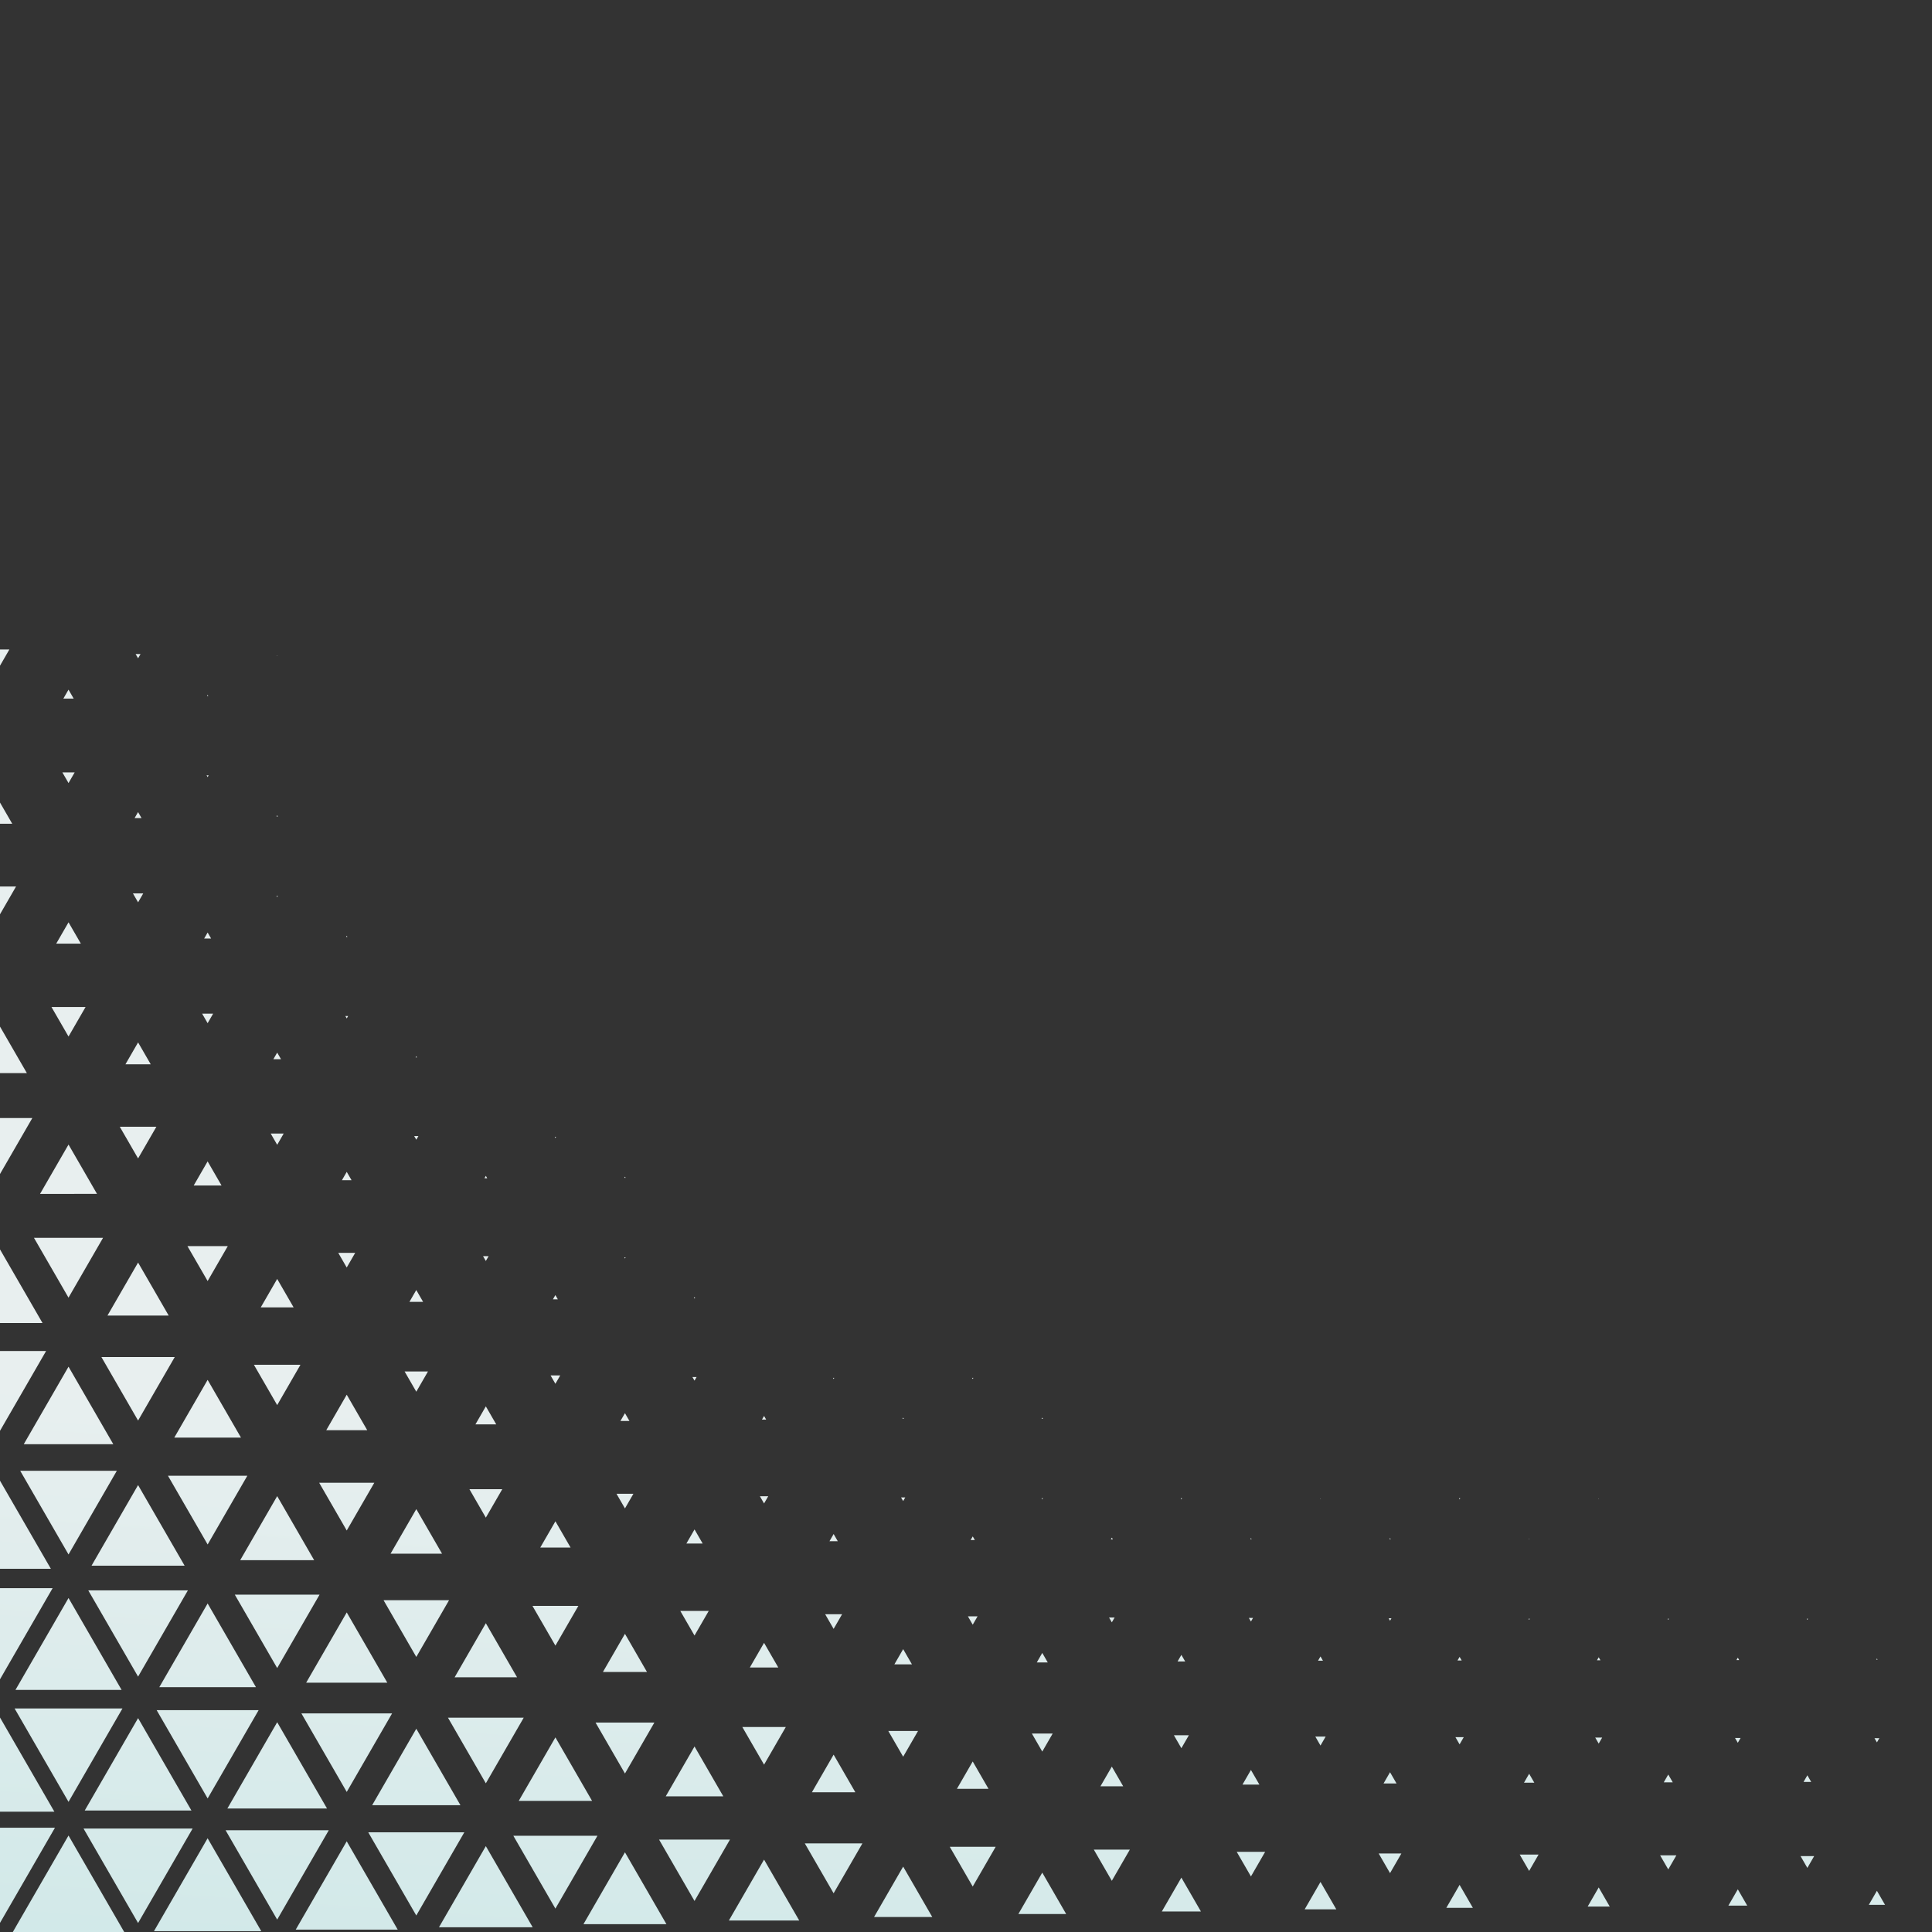 <svg xmlns="http://www.w3.org/2000/svg" xmlns:xlink="http://www.w3.org/1999/xlink" width="799" height="799" viewBox="0 0 799 799"><rect x="0" y="0" width="799" height="799" fill="#333333" stroke="none"/><defs><linearGradient id="a" x1="0.5" y1="-0.041" x2="0.5" y2="1.656" gradientUnits="objectBoundingBox"><stop offset="0" stop-color="#e8efef"/><stop offset="1" stop-color="#fff"/></linearGradient><clipPath id="b"><rect width="799" height="799" transform="translate(974 5569)" fill="url(#a)"/></clipPath><linearGradient id="c" x1="0.239" y1="1.524" x2="0.35" y2="0.241" gradientUnits="objectBoundingBox"><stop offset="0" stop-color="#36bfbe"/><stop offset="1" stop-color="#e8efef"/></linearGradient></defs><g transform="translate(-974 -5569)" clip-path="url(#b)"><path d="M7040.765,775.157h51.915l-25.958,44.955Zm57.648.07h51.675l-25.837,44.745Zm57.773.14h51.189l-25.6,44.326Zm57.893.21h50.461l-25.23,43.7Zm57.894.21h49.734l-24.868,43.065Zm57.892.21h49.006l-24.5,42.436Zm58.015.282h48.035L7411.9,817.871Zm58.261.421h46.572l-23.286,40.329Zm58.259.421h45.113l-22.557,39.063Zm58.14.352h43.893l-21.947,38.007Zm58.508.565h41.935l-20.968,36.314Zm58.51.567h39.973l-19.987,34.613Zm58.635.639h37.76l-18.879,32.7Zm58.639.641h35.542l-17.77,30.776Zm58.767.714h33.066l-16.534,28.633Zm58.771.718h30.583L7929.662,807.8Zm58.527.574h28.589l-14.294,24.755Zm58.783.724h26.083L8044.719,805.2Zm59.039.871h23.061l-11.531,19.969Zm58.669.659h20.782l-10.39,17.995Zm58.677.661h18.488l-9.244,16.009Zm58.684.667h16.178l-8.09,14.009Zm58.952.82h13.333l-6.666,11.545Zm58.705.68h10.981l-5.492,9.508Zm58.72.686h8.6l-4.3,7.449Zm58.737.7h6.185l-3.094,5.357Zm58.485.552h4.271l-2.135,3.7Zm59.027.865h1.277l-.638,1.1Zm-1578.61-17.857,25.958-44.955,25.957,44.955Zm57.65-.072,25.835-44.743,25.837,44.743Zm57.771-.138,25.594-44.326,25.6,44.326Zm57.893-.212L7239.31,727.8l25.23,43.695Zm57.894-.208,24.866-43.067,24.868,43.067Zm57.892-.212,24.5-42.434,24.5,42.434Zm58.015-.28L7411.9,729.2l24.017,41.594Zm58.261-.421,23.286-40.329,23.286,40.329ZM7012,725.34h51.915L7037.957,770.3Zm57.65.07h51.673l-25.837,44.745Zm57.65.07h51.431l-25.716,44.536Zm377.1,44.471,22.555-39.063,22.557,39.063ZM7185.072,725.62h50.945l-25.473,44.116ZM7562.54,769.6l21.946-38.007,21.947,38.007Zm-319.575-43.77h50.22l-25.11,43.487Zm378.083,43.205,20.967-36.312,20.968,36.312Zm-320.189-42.994h49.491L7325.6,768.9Zm378.7,42.429,19.986-34.615,19.987,34.615Zm-320.563-42.079h48.277L7383.133,768.2Zm379.2,41.439,18.881-32.7,18.879,32.7ZM7417.01,726.672h47.306l-23.653,40.961Zm379.822,40.516,17.77-30.776,17.771,30.776Zm-321.561-40.1h45.843l-22.921,39.7ZM7855.6,766.474l16.532-28.633,16.534,28.633Zm-322.067-38.959h44.38l-22.19,38.43Zm380.838,38.243,15.292-26.482,15.291,26.482Zm58.527-.576,14.294-24.754,14.294,24.754Zm-380.859-37.1h42.426l-21.213,36.737Zm439.642,36.38,13.042-22.586,13.042,22.586ZM7650.3,728.505h40.954l-20.476,35.464Zm440.417,35.082,11.53-19.969,11.531,19.969Zm58.669-.658,10.392-17.995,10.39,17.995Zm-440.451-33.788h38.745l-19.372,33.551Zm499.127,33.124,9.242-16.008,9.246,16.008Zm58.684-.665,8.09-14.009,8.088,14.009Zm-499.174-31.819H7804.1l-18.263,31.63Zm558.126,31,6.667-11.545,6.666,11.545Zm58.705-.678,5.492-9.508,5.489,9.508Zm-558.066-29.606H7860.4l-17.029,29.491Zm616.786,28.918,4.3-7.447,4.3,7.447ZM7884.86,731.067h32.074L7900.9,758.841Zm617,27.648,3.091-5.355,3.094,5.355Zm58.485-.552,2.136-3.7,2.136,3.7Zm59.027-.865.637-1.1.638,1.1Zm-675.617-25.441h29.336l-14.667,25.4Zm58.781.722h26.835l-13.417,23.238Zm58.784.726h24.323l-12.163,21.061Zm58.541.584h22.3L8131.015,753.2Zm58.925.807H8198.3l-9.755,16.891Zm58.809.737h16.949l-8.473,14.678Zm58.949.82h14.11l-7.056,12.22Zm58.57.6h12.028l-6.013,10.415Zm58.846.76h9.4l-4.7,8.138Zm58.594.616h7.265l-3.632,6.29Zm58.614.625h5.1l-2.549,4.414Zm58.5.559h3.16l-1.58,2.736Zm58.533.58h1.152l-.576,1Zm-1578.55-17.964,25.835-44.745,25.837,44.745Zm-57.529,0,25.835-44.745,25.837,44.745Zm115.3-.14,25.593-44.326,25.6,44.326Zm57.771-.14,25.352-43.906L7235.9,721.75Zm57.771-.14,25.11-43.485,25.11,43.485Zm58.015-.28,24.624-42.646,24.625,42.646Zm58.015-.282,24.139-41.8,24.138,41.8Zm58.138-.35,23.53-40.753,23.53,40.753Zm-376.247-45.1h51.673l-25.837,44.745Zm434.5,44.683,22.8-39.487,22.8,39.487Zm-376.855-44.613h51.431L7124.251,720.2Zm57.771.14h50.947l-25.474,44.116Zm377.467,43.978,21.946-38.005,21.946,38.005Zm-319.7-43.838h50.461l-25.23,43.695Zm377.958,43.415,21.213-36.735,21.211,36.735Zm-320.064-43.205h49.734l-24.868,43.066Zm378.575,42.64,20.232-35.039,20.232,35.039ZM7330.109,676.5h48.519l-24.259,42.015Zm379.2,41.582,19-32.913,19,32.913Zm-321.182-41.3h47.547L7411.9,717.958Zm379.7,40.732,18.018-31.2,18.017,31.2Zm-321.559-40.38h46.33l-23.165,40.118Zm380.2,39.738,16.906-29.277,16.9,29.277ZM7504.644,677.63h44.624l-22.311,38.64Zm380.464,38.6,15.79-27.342,15.788,27.342Zm58.9-.79,14.419-24.971,14.419,24.971Zm-380.979-37.315h42.914l-21.457,37.159Zm439.759,36.594,13.168-22.8,13.167,22.8Zm-381.25-36.029h40.956l-20.478,35.464Zm439.912,35.375,12.034-20.844,12.035,20.844Zm58.793-.731,10.772-18.652,10.77,18.652ZM7680.05,679.255h38.99l-19.5,33.763Zm499.121,33.27,9.372-16.23,9.372,16.23Zm-440.607-32.7h37.021l-18.511,32.059Zm499.291,32.034,8.218-14.23,8.219,14.23Zm58.951-.82,6.8-11.77,6.8,11.77Zm-499.479-30.5h34.553l-17.277,29.92Zm558.183,29.823,5.623-9.735,5.619,9.735Zm58.717-.686,4.436-7.677,4.434,7.677Zm-558.38-28.565h32.571l-16.285,28.2Zm616.98,27.947,3.364-5.824,3.361,5.824Zm58.756-.707,2.136-3.7,2.137,3.7Zm58.085-.321,1.582-2.738,1.578,2.738ZM7914.744,681.9h29.836l-14.918,25.834Zm733.606,25.464.427-.741.427.741Zm-674.775-24.714h27.232l-13.616,23.582Zm58.731.7h24.827l-12.415,21.5Zm58.666.656h22.555l-11.277,19.531Zm58.8.731h20.019l-10.011,17.335Zm58.807.739h17.464l-8.733,15.12Zm58.947.816h14.629l-7.314,12.67Zm58.83.752h12.027l-6.014,10.415Zm58.711.682h9.662l-4.832,8.367Zm58.6.614h7.531l-3.767,6.523Zm58.608.625h5.37l-2.686,4.65Zm58.5.557h3.439l-1.719,2.978Zm58.822.746h.855l-.427.739ZM7041.007,672.145l25.715-44.536,25.717,44.536Zm57.65-.07,25.594-44.326,25.6,44.326Zm57.65-.07,25.473-44.116L7207.255,672Zm57.892-.21,25.11-43.487,25.109,43.487Zm57.895-.212,24.745-42.856,24.747,42.856Zm58.136-.35,24.139-41.805,24.138,41.805Zm58.138-.352,23.53-40.751,23.53,40.751Zm58.259-.421,22.8-39.487,22.8,39.487Zm-376.855-44.613H7121.2l-25.716,44.536Zm-57.529,0h51.431l-25.716,44.536Zm115.3.14h50.947L7153.016,670.1Zm377.347,44.05,22.067-38.217,22.067,38.217Zm-319.575-43.91h50.461l-25.231,43.7Zm377.958,43.417,21.213-36.737,21.211,36.737Zm-320.064-43.207h49.734L7268.074,669.4Zm378.575,42.642,20.232-35.04,20.232,35.04Zm-320.56-42.361h48.763L7325.6,668.843Zm379.195,41.722,19.126-33.124,19.127,33.124ZM7359.36,626.97h47.547l-23.774,41.172Zm379.574,40.8,18.14-31.418,18.141,31.418ZM7417.5,627.32h46.331l-23.166,40.12Zm380.2,39.738,16.906-29.277,16.9,29.277Zm-321.816-39.245H7520.5l-22.311,38.642Zm380.462,38.6,15.79-27.344,15.789,27.344Zm58.9-.792,14.419-24.971,14.419,24.971Zm-380.979-37.315h42.913l-21.457,37.161ZM7973.9,664.972l13.292-23.021,13.291,23.021Zm-381.126-36.1h40.956l-20.478,35.464Zm439.913,35.373,12.036-20.842,12.034,20.842Zm58.793-.729,10.77-18.654,10.771,18.654ZM7651.285,629.44h38.991l-19.5,33.763Zm499,33.342,9.5-16.451,9.5,16.451ZM7709.8,630.007h37.023l-18.51,32.059Zm499.293,32.036,8.219-14.232,8.217,14.232Zm58.82-.746,6.928-12,6.926,12Zm-499.471-30.647h34.8l-17.4,30.133Zm558.174,29.971,5.754-9.962,5.751,9.962Zm58.848-.762,4.437-7.677,4.433,7.677Zm-558.379-28.567h32.571l-16.284,28.2Zm616.981,27.949,3.363-5.826,3.363,5.826Zm58.617-.629,2.273-3.938,2.276,3.938Zm58.365-.482,1.439-2.492,1.438,2.492Zm-675.065-26.048h29.836L7900.9,657.918Zm733.606,25.464.429-.741.427.741Zm-674.7-24.67h27.086l-13.542,23.455Zm58.659.652h24.826l-12.412,21.5Zm58.666.656h22.555l-11.277,19.531Zm58.8.733h20.019l-10.008,17.333Zm58.808.737h17.463l-8.733,15.122Zm58.946.818h14.629l-7.312,12.668Zm58.83.75h12.029l-6.016,10.415Zm58.58.607h9.928l-4.963,8.6Zm58.728.692h7.53l-3.766,6.523Zm58.608.624h5.371l-2.686,4.65Zm58.5.557h3.439l-1.72,2.978Zm58.38.491h1.738l-.869,1.5Zm58.123.344h.551l-.275.476ZM7069.893,622.258l25.593-44.326,25.6,44.326Zm-57.529,0,25.593-44.326,25.6,44.326Zm115.3-.14,25.352-43.906,25.354,43.906Zm57.773-.14,25.108-43.487,25.11,43.487Zm58.013-.28,24.624-42.646L7292.7,621.7Zm58.015-.281,24.138-41.8,24.139,41.8Zm58.138-.351,23.53-40.751,23.53,40.751Zm58.26-.421,22.8-39.485,22.8,39.485ZM7041.128,576.1h51.189l-25.594,44.326Zm57.65.07h50.947l-25.475,44.116Zm377.467,43.978,21.946-38.005,21.946,38.005ZM7156.67,576.382h50.22l-25.109,43.485Zm377.838,43.345,21.213-36.735,21.213,36.735Zm-319.943-43.135h49.492l-24.747,42.856Zm378.454,42.57,20.232-35.039,20.232,35.039ZM7272.58,576.872H7321.1l-24.259,42.015Zm379.074,41.652L7670.78,585.4l19.127,33.124Zm-320.937-41.3h47.305l-23.652,40.962Zm379.576,40.662,18.018-31.2,18.017,31.2Zm-321.56-40.38h46.331l-23.165,40.12Zm380.2,39.738,16.9-29.277,16.9,29.277Zm58.644-.644,15.79-27.344,15.788,27.344Zm-380.342-38.531h44.38l-22.19,38.428Zm439.241,37.739,14.419-24.971,14.417,24.971ZM7505.5,578.491h42.914l-21.457,37.161Zm439.759,36.592,13.166-22.8,13.168,22.8Zm-381.25-36.027h40.956l-20.478,35.464Zm439.912,35.375,12.036-20.844,12.035,20.844Zm58.794-.731,10.77-18.652,10.772,18.652ZM7622.52,579.623h38.99l-19.5,33.763Zm498.995,33.344,9.5-16.451,9.5,16.451Zm58.811-.741,8.218-14.23,8.218,14.23Zm-499.169-31.964h36.775l-18.388,31.845Zm557.989,31.22,6.927-12,6.926,12ZM7739.8,580.9h34.553l-17.277,29.92Zm558.183,29.823,5.622-9.735,5.621,9.735Zm58.719-.684,4.434-7.679,4.434,7.679Zm-558.257-28.495h32.323L7814.6,609.537ZM8415.3,609.424l3.363-5.824,3.361,5.824Zm58.617-.627,2.273-3.94,2.275,3.94Zm58.362-.482,1.44-2.494,1.438,2.494Zm58.1-.331.869-1.5.869,1.5Zm-733.04-25.645h29.587l-14.793,25.619Zm791.319,25.213.119-.2.119.2Zm-732.541-24.493H7943.2l-13.542,23.455Zm58.787.726h24.575l-12.288,21.281Zm58.665.656h22.3l-11.151,19.313Zm58.8.733h19.762l-9.882,17.114Zm58.679.665h17.463l-8.73,15.12Zm59.075.892h14.372l-7.187,12.443Zm58.7.677h12.028l-6.016,10.415Zm58.712.682h9.663l-4.831,8.367Zm58.594.614h7.533l-3.768,6.523Zm58.61.625h5.37l-2.685,4.65Zm58.5.557h3.441l-1.723,2.978Zm58.38.491h1.738l-.869,1.5Zm58.279.433h.237l-.119.206ZM7041.249,572.373l25.473-44.116,25.475,44.116Zm57.771-.14,25.231-43.7,25.231,43.7Zm57.771-.142,24.989-43.275,24.988,43.275Zm57.894-.21,24.625-42.644,24.624,42.644Zm58.015-.28,24.139-41.805,24.138,41.805Zm58.259-.421,23.409-40.541,23.409,40.541Zm58.261-.421,22.678-39.275,22.678,39.275Zm-376.736-44.4h50.947l-25.475,44.116Zm435,43.98,21.946-38.007,21.946,38.007Zm-377.346-43.91h50.705l-25.354,43.906Zm57.773.14h50.218l-25.11,43.487Zm377.835,43.347,21.213-36.737,21.211,36.737ZM7185.8,526.777h49.492l-24.747,42.856Zm378.454,42.57,20.232-35.04,20.232,35.04Zm-320.439-42.291h48.519l-24.259,42.015Zm379.2,41.58,19-32.911,19,32.911Zm-321.058-41.229h47.3L7325.6,568.369ZM7681.65,568l17.895-30.989L7717.439,568ZM7360.091,527.76h46.086l-23.044,39.906Zm380.077,39.666,16.906-29.277,16.9,29.277Zm58.771-.716,15.664-27.129,15.665,27.129Zm-380.466-38.459h44.38l-22.19,38.43Zm439.241,37.739,14.419-24.971,14.417,24.971Zm-380.855-37.244h42.668l-21.334,36.947Zm439.636,36.522,13.168-22.8,13.167,22.8Zm-381.251-36.027H7576.2L7555.721,564.7Zm440.039,35.3,11.907-20.625,11.91,20.625Zm58.667-.658,10.77-18.654,10.772,18.654Zm-440.07-34.007h38.745l-19.373,33.55Zm499,33.2,9.37-16.23,9.373,16.23Zm58.682-.665,8.219-14.232L8168,562.411Zm-499.045-31.892h36.53l-18.265,31.63Zm558,31.072,6.8-11.77,6.8,11.77Zm58.705-.678,5.621-9.735,5.621,9.735Zm-558.062-29.753h34.306l-17.152,29.706Zm616.778,29.068,4.434-7.677,4.432,7.677Zm-558.256-28.495H7802l-16.162,27.988Zm616.856,27.877,3.364-5.824,3.361,5.824Zm58.756-.709,2.137-3.7,2.136,3.7Zm58.366-.484,1.3-2.249,1.3,2.249Zm-675.081-25.895h29.585l-14.792,25.619Zm733.185,25.562.724-1.253.724,1.253Zm58.134-.348.118-.206.119.206ZM7887.48,533.315h26.835L7900.9,556.553Zm58.786.726h24.322L7958.427,555.1Zm58.539.584h22.3l-11.15,19.312Zm58.926.807h19.508l-9.755,16.891Zm58.681.663h17.206l-8.6,14.9Zm59.077.894H8195.6l-7.056,12.22Zm58.571.6h12.028L8246.072,548Zm58.845.76h9.4l-4.7,8.137Zm58.6.616h7.265l-3.632,6.29Zm58.612.625h5.1L8418.66,544Zm58.5.559h3.162l-1.582,2.736Zm58.242.41h1.736l-.869,1.5Zm58.123.342h.549l-.275.478Zm57.684.091h.238l-.119.206Zm-1578.4-18.577,25.23-43.7,25.23,43.7Zm-57.53,0,25.231-43.7,25.23,43.7Zm115.3-.14L7153.016,479,7178,522.276Zm58.013-.28,24.5-42.436,24.5,42.436Zm58.015-.281,24.018-41.594,24.018,41.594Zm58.138-.352,23.409-40.539,23.409,40.539Zm58.261-.421,22.678-39.275,22.677,39.275Zm58.261-.423,21.946-38.005,21.946,38.005ZM7041.491,476.68h50.462l-25.231,43.695Zm57.65.07h50.22l-25.11,43.487Zm377.96,43.275,21.09-36.524,21.09,36.524ZM7157.035,476.96h49.492l-24.747,42.856Zm378.577,42.5,20.109-34.827,20.11,34.827Zm-320.44-42.149h48.277l-24.138,41.8Zm379.076,41.51,19-32.913,19,32.913Zm-321.059-41.231h47.3l-23.652,40.962Zm379.7,40.59,17.895-30.991,17.895,30.991Zm-321.438-40.169h45.843l-22.921,39.7Zm380.081,39.526,16.782-29.064,16.781,29.064Zm-321.82-39.1h44.38l-22.19,38.428ZM7770.3,516.823l15.542-26.913,15.54,26.913Zm58.776-.72,14.295-24.755,14.292,24.755ZM7448.216,479h42.424l-21.213,36.735Zm439.516,36.45,13.166-22.8,13.166,22.8Zm-381.253-36.027h40.956l-20.478,35.464Zm440.29,35.156,11.658-20.188,11.656,20.188Zm58.542-.584,10.645-18.435L8026.6,514Zm-440.2-33.933h38.745l-19.373,33.55Zm499.129,33.124,9.243-16.009,9.243,16.009Zm58.682-.667,8.09-14.009,8.088,14.009ZM7623.75,480.7h36.53l-18.265,31.632Zm558.126,31,6.667-11.545,6.665,11.545Zm58.706-.68,5.492-9.508,5.487,9.508Zm-558.066-29.6h34.058l-17.029,29.491ZM8299.3,510.334l4.3-7.449,4.3,7.449Zm-558.264-28.346h32.074l-16.037,27.773Zm617,27.648,3.094-5.357,3.092,5.357Zm58.485-.552,2.136-3.7,2.137,3.7Zm58.511-.567,1.154-2,1.156,2Zm58.109-.334.574-1,.576,1Zm-733.21-25.405h29.335l-14.667,25.4Zm791.04,25.232.273-.476.275.476ZM7858.715,483.5h26.835l-13.419,23.236Zm58.784.726h24.323l-12.163,21.061Zm58.667.656h22.048l-11.025,19.092Zm58.8.733h19.508l-9.755,16.893Zm58.808.739h16.951l-8.476,14.676Zm58.949.818h14.113l-7.056,12.22Zm58.7.678h11.769l-5.886,10.189Zm58.847.76h9.134l-4.568,7.908Zm58.733.7h6.727l-3.363,5.824Zm58.481.548h4.823l-2.411,4.178Zm58.361.48H8449l-1.578,2.736Zm58.239.412h1.738l-.871,1.5Zm58.123.342h.551l-.275.476Zm-1520.6-18.556,25.11-43.487,25.108,43.487Zm57.771-.14,24.866-43.067,24.868,43.067Zm57.892-.212,24.5-42.434,24.5,42.434Zm58.016-.28,24.018-41.594,24.017,41.594Zm58.26-.421,23.287-40.329,23.288,40.329Zm58.259-.423,22.557-39.063,22.557,39.063Zm58.142-.351L7411.9,432.7l21.946,38.007Zm-377.1-43.77h50.218l-25.11,43.487Zm57.65.07h49.976l-24.989,43.277Zm377.96,43.135,20.967-36.312,20.967,36.312Zm-320.189-42.994h49.492L7153.016,470Zm378.7,42.429,19.987-34.615,19.987,34.615Zm-320.563-42.079h48.276L7210.545,469.3Zm379.2,41.439,18.881-32.7,18.881,32.7Zm-321.181-41.157h47.3l-23.653,40.961Zm379.82,40.518,17.771-30.778,17.77,30.778Zm-321.438-40.027h45.6l-22.8,39.485Zm380.081,39.383,16.659-28.848L7716.2,467.65Zm58.773-.716,15.415-26.7,15.416,26.7Zm-380.593-38.243H7405.2l-22.067,38.217Zm439.243,37.6,14.294-24.754,14.295,24.754Zm-380.858-37.1h42.424l-21.213,36.737Zm439.64,36.38,13.042-22.586,13.042,22.586Zm-381.254-35.885h40.71l-20.355,35.252Zm440.169,35.086,11.656-20.188,11.656,20.188Zm58.8-.731,10.39-17.995,10.39,17.995Zm-440.33-33.716h38.5l-19.25,33.336ZM8035.6,463.3l9.117-15.786,9.116,15.786Zm58.685-.665,7.96-13.786,7.961,13.786ZM7595.11,430.956h36.282l-18.142,31.418Zm558.133,30.851,6.537-11.319,6.534,11.319Zm58.573-.6,5.49-9.506,5.49,9.506Zm-558.065-29.6h34.058l-17.029,29.493Zm616.919,28.843,4.166-7.218,4.168,7.218Zm58.6-.622,3.093-5.355,3.092,5.355ZM7712.4,432.243h31.825L7728.31,459.8Zm675.5,26.945,2-3.46,2,3.46Zm58.515-.569,1.013-1.754,1.013,1.754Zm58.115-.338.426-.741.43.741Zm57.682-.089.275-.476.275.476Zm-790.79-25.086h28.838l-14.419,24.971Zm58.656.65h26.586l-13.293,23.019Zm58.786.726h24.07L7900.9,455.324Zm58.667.656h21.795l-10.9,18.873Zm58.8.735h19.253l-9.627,16.672Zm58.938.813H8081.7l-8.217,14.232Zm58.82.746h13.852l-6.924,11.993Zm58.835.752h11.242l-5.62,9.735Zm58.718.686h8.866l-4.433,7.677Zm58.732.7h6.457l-3.229,5.591ZM8359,440.2h4.271l-2.135,3.7Zm58.509.565h2.312l-1.154,2Zm57.962.251h1.447l-.725,1.251Zm57.977.257h.551l-.275.478Zm-1462.823-18.7,24.866-43.065,24.868,43.065Zm-57.529,0,24.866-43.065,24.868,43.065Zm115.421-.21,24.5-42.436,24.5,42.436Zm58.017-.282,24.016-41.594,24.018,41.594Zm58.259-.421,23.286-40.329,23.288,40.329Zm58.26-.421,22.555-39.063,22.557,39.063Zm58.261-.423,21.824-37.8,21.823,37.8Zm58.386-.493,20.967-36.312,20.967,36.312Zm-377.84-43.065h49.734l-24.866,43.065Zm57.892.21h49.007l-24.5,42.436Zm378.581,42.217,19.864-34.4,19.864,34.4Zm-320.687-42.007h48.277l-24.138,41.805Zm379.321,41.369,18.758-32.484,18.758,32.484ZM7215.78,378.029h47.06l-23.53,40.753ZM7595.6,418.406l17.647-30.562,17.647,30.562Zm-321.563-39.953h45.6l-22.8,39.485Zm380.331,39.239,16.409-28.419,16.409,28.419Zm58.646-.644,15.292-26.483,15.291,26.483Zm-380.593-38.1h43.891l-21.946,38.007Zm439.37,37.382L7785.839,392l14.043,24.321Zm-381.107-36.956h42.424L7411.9,416.1ZM7830.7,415.53l12.666-21.932,12.664,21.932Zm-381.507-35.6h40.464l-20.232,35.039Zm440.3,34.868,11.4-19.75,11.4,19.75Zm58.671-.659,10.263-17.773,10.262,17.773Zm-440.211-33.5h38.008l-19,32.911Zm499.016,32.765,8.988-15.566,8.988,15.566Zm58.815-.743,7.7-13.339,7.7,13.339Zm-499.191-31.382h35.789l-17.895,30.991Zm558.017,30.634,6.406-11.094,6.4,11.094Zm58.971-.833,4.964-8.6,4.962,8.6Zm-558.346-29.158H7658.8l-16.782,29.064Zm617.074,28.467,3.767-6.521,3.764,6.521Zm58.608-.624,2.686-4.65,2.685,4.65ZM7684,382.641h31.08l-15.54,26.913Zm675.405,26.57,1.723-2.978,1.719,2.978Zm58.236-.408,1.014-1.753,1.012,1.753Zm58.27-.425.273-.476.275.476Zm57.684-.091.119-.206.119.206Zm-790.82-24.925h28.589l-14.295,24.755Zm58.656.65h26.334l-13.167,22.8Zm58.914.8h23.566l-11.783,20.407Zm58.667.658h21.288L7929.662,403.9Zm58.931.809h18.486l-9.243,16.009Zm58.683.667h16.178l-8.088,14.009Zm58.952.82h13.333l-6.667,11.545Zm58.705.68h10.981l-5.49,9.508Zm58.854.763h8.334l-4.168,7.216Zm58.736.7h5.915l-2.958,5.121Zm58.489.554h4l-2,3.46Zm58.515.569h2.025l-1.014,1.754Zm57.967.251H8448l-.576,1Zm57.83.174h.551l-.277.476Zm-1462.7-18.767,24.745-42.856,24.747,42.856Zm57.894-.21,24.38-42.225,24.382,42.225Zm58.015-.28,23.9-41.384,23.9,41.384Zm58.259-.421,23.166-40.12,23.165,40.12Zm58.14-.353,22.555-39.063,22.556,39.063Zm58.383-.493,21.7-37.582,21.7,37.582Zm58.508-.565,20.722-35.887,20.724,35.887Zm-377.844-42.782h49.249l-24.624,42.644Zm57.651.07h49.006l-24.5,42.434Zm378.7,42.147,19.741-34.19,19.741,34.19Zm-320.809-41.937h48.276l-24.138,41.805Zm379.446,41.3,18.633-32.27,18.633,32.27Zm-321.187-40.875h46.818l-23.409,40.541Zm380.073,40.093,17.277-29.922,17.276,29.922ZM7245.4,328.705h45.355l-22.678,39.275Zm380.457,39.027,16.161-27.989,16.162,27.989Zm-322.2-38.6h43.892L7325.6,367.135Zm381.218,37.743,14.668-25.4,14.667,25.4Zm58.781-.722,13.417-23.238,13.418,23.238Zm-381.614-36.528h42.181l-21.09,36.526Zm440.4,35.8,12.161-21.061,12.161,21.061Zm-381.89-35.235h40.219l-20.109,34.827Zm440.428,34.651,11.152-19.312,11.15,19.312Zm58.926-.807,9.753-16.891,9.755,16.891Zm-440.473-33.064h37.515l-18.756,32.486Zm499.282,32.325,8.474-14.676,8.476,14.676Zm58.948-.818,7.057-12.22,7.055,12.22ZM7538.2,331.681h35.048l-17.524,30.349Zm558.3,30.042,5.753-9.962,5.754,9.962Zm58.85-.761,4.434-7.677,4.434,7.677ZM7596.966,332.4h32.571l-16.287,28.2Zm616.979,27.949,3.361-5.826,3.365,5.826Zm58.756-.709,2.135-3.7,2.139,3.7Zm58.086-.321,1.58-2.736,1.58,2.736Zm58.24-.41.87-1.5.867,1.5Zm-733.041-25.647h29.586l-14.793,25.619Zm791.164,25.3.274-.476.275.476Zm57.687-.089.116-.206.119.206Zm-789.945-24.421h26.835l-13.417,23.238Zm58.66.654h24.573l-12.286,21.279Zm58.665.656h22.3l-11.152,19.312Zm58.8.733h19.764l-9.882,17.112Zm58.809.737h17.2l-8.6,14.9Zm58.946.818h14.37l-7.185,12.445Zm58.7.677H8079.5l-6.016,10.415Zm58.845.76h9.4l-4.7,8.138Zm58.731.693h7l-3.5,6.058Zm58.479.548h5.1l-2.549,4.414Zm58.5.559h3.159l-1.579,2.736Zm58.242.41H8362l-.869,1.5Zm58.12.342h.552l-.275.478Zm57.688.091h.236l-.119.206Zm-1462.5-19.066,24.38-42.227,24.382,42.227Zm57.65-.072,24.259-42.013,24.261,42.013Zm57.894-.21L7153.016,281l23.9,41.384Zm58.259-.421,23.165-40.118,23.166,40.118Zm58.14-.351,22.555-39.063,22.557,39.063Zm58.627-.635,21.457-37.161,21.457,37.161Zm58.508-.565,20.478-35.464,20.478,35.464Zm-320.314-42.5H7091.1l-24.382,42.227Zm378.949,41.864,19.372-33.55,19.372,33.55Zm-321.055-41.652h48.033l-24.018,41.594Zm58.136.35h46.818l-23.409,40.541Zm321.926,40.45,17.895-30.991,17.895,30.991ZM7216.632,278.89h45.355l-22.677,39.275Zm322.556,39.241,16.534-28.633,16.534,28.633Zm-264.293-38.818h43.891l-21.946,38.005ZM7598.333,317.2l14.918-25.834,14.917,25.834Zm59.03-.865,13.417-23.238,13.418,23.238ZM7333.4,279.876h41.935l-20.967,36.312Zm382.873,35.658,12.036-20.844,12.034,20.844Zm58.54-.584,11.025-19.092,11.025,19.092Zm-382.657-34.366h39.482L7411.9,314.773Zm441.457,33.633,9.755-16.893,9.753,16.893Zm58.682-.665,8.6-14.9,8.6,14.9Zm-441.008-32.044h36.28l-18.14,31.416Zm499.824,31.3,7.313-12.67,7.315,12.67Zm58.7-.676,6.146-10.642,6.144,10.642Zm58.843-.758,4.833-8.367,4.831,8.367Zm-558.23-28.939h33.068l-16.534,28.633Zm616.824,28.325,3.767-6.523,3.766,6.523Zm58.612-.625,2.685-4.65,2.686,4.65Zm58.355-.476,1.86-3.22,1.859,3.22Zm-674.646-26.29H7599.4L7584.486,309.2Zm733.022,25.8,1.012-1.754,1.012,1.754Zm57.967-.251.576-1,.574,1Zm57.827-.174.276-.476.275.476Zm-789.661-24.438h26.585l-13.293,23.021Zm59.039.871h23.566l-11.783,20.408Zm58.669.658h21.287l-10.644,18.435Zm58.8.735h18.743L7814.6,302.8Zm58.554.591h16.692l-8.345,14.455Zm58.82.745h14.111l-7.055,12.22Zm58.57.6h12.029l-6.014,10.415Zm58.713.682h9.662l-4.83,8.367Zm58.595.614h7.533l-3.769,6.523Zm58.611.625h5.371l-2.686,4.65Zm58.215.4h4l-2,3.46Zm58.516.569h2.026l-1.014,1.754Zm57.966.251h1.15l-.574,1Zm57.83.174h.551l-.277.476Zm57.686.091h.236l-.117.2ZM7042.583,272.705l24.139-41.805,24.138,41.805Zm57.894-.212,23.774-41.172,23.774,41.172Zm58.138-.35,23.166-40.12,23.165,40.12Zm58.384-.493,22.311-38.642,22.313,38.642Zm58.383-.493L7296.839,234l21.457,37.161Zm58.754-.709,20.232-35.039,20.232,35.039ZM7013.941,228.3h48.033l-24.018,41.593Zm57.65.07h47.791l-23.9,41.384Zm321.673,41.157,18.633-32.27,18.633,32.27Zm-263.535-40.806H7176.3l-23.288,40.329Zm323.041,39.664,16.657-28.848,16.657,28.848Zm-264.78-39.241H7233.1l-22.557,39.063Zm324.3,38.092,14.668-25.4,14.668,25.4ZM7246.5,229.708h43.158l-21.58,37.372Zm325.072,36.518,12.917-22.367,12.915,22.367Zm-266.441-35.881h40.954L7325.6,265.808Zm325.736,34.863,11.151-19.312,11.15,19.312Zm58.928-.807,9.753-16.893L7709.3,264.4Zm-325.415-33.064h37.515l-18.758,32.486ZM7748.6,263.662l8.476-14.676,8.474,14.676Zm58.562-.593,7.443-12.893,7.444,12.893Zm58.436-.525,6.537-11.319,6.535,11.319Zm58.444-.527,5.62-9.735,5.622,9.735Zm-500.159-29.538h33.563l-16.781,29.062Zm558.743,28.928,4.567-7.908,4.566,7.908Zm58.465-.539,3.632-6.29,3.63,6.29Zm58.476-.546,2.684-4.65,2.685,4.65Zm58.217-.4,2-3.46,2,3.46Zm58.37-.486,1.154-2,1.156,2Zm57.816-.166.869-1.5.868,1.5Zm-790.319-25.5h29.086l-14.544,25.188Zm848.442,25.16.275-.476.274.476Zm57.687-.089.119-.206.116.206ZM7543.307,235h24.828l-12.414,21.5Zm59.172.949h21.542L7613.25,254.6Zm59.185.956h18.231l-9.115,15.786Zm58.814.741h15.663l-7.831,13.563Zm58.563.6h13.593l-6.8,11.77Zm58.444.527h11.766l-5.883,10.189Zm58.316.455h10.191l-5.095,8.824Zm58.325.459h8.6l-4.3,7.447Zm58.467.54h6.726l-3.362,5.824Zm58.344.47h5.1l-2.548,4.414Zm58.219.4h3.718l-1.858,3.222Zm58.232.406h2.311l-1.155,2Zm57.817.166h1.736l-.867,1.5Zm58.122.342h.55l-.275.478Zm57.687.091h.236l-.117.206Zm-1346.83-19.417,23.773-41.172,23.774,41.172Zm57.652-.07,23.651-40.962,23.653,40.962Zm58.015-.282,23.165-40.118,23.166,40.118Zm58.5-.563,22.19-38.428,22.19,38.428Zm58.629-.635,21.09-36.524,21.09,36.524Zm59.248-.992,19.372-33.55,19.373,33.55Zm-263.161-41.442h47.3l-23.652,40.962Zm58.015.282h46.33l-23.165,40.118Zm264.9,39.88,17.152-29.706,17.152,29.706Zm-206.756-39.528h45.111l-22.556,39.063Zm266.893,38.022,14.544-25.186,14.544,25.186Zm-208.142-37.317h42.667l-21.333,36.949Zm268.182,35.87,12.034-20.844,12.036,20.844Zm-209.182-35.022H7316.7l-19.863,34.4Zm268.864,33.778,9.882-17.114,9.882,17.114Zm59.321-1.035,8.09-14.009,8.088,14.009Zm59.083-.9,6.537-11.32,6.537,11.32ZM7336.969,182.3h34.8l-17.4,30.135Zm385.851,29.82,5.49-9.508,5.49,9.508Zm58.454-.533,4.566-7.908,4.566,7.908Zm58.194-.385,3.9-6.753,3.9,6.753Zm58.066-.31,3.364-5.824,3.364,5.824Zm58.072-.312,2.821-4.886,2.822,4.886Zm58.214-.395,2.137-3.7,2.136,3.7Zm58.086-.321,1.578-2.736,1.583,2.736Zm58.1-.329,1.013-1.754,1.011,1.754Zm57.672-.083.869-1.5.868,1.5Zm-790.446-25.574h29.337l-14.668,25.4Zm906.1,25.232.274-.476.275.476Zm-57.529,0,.274-.476.275.476Zm115.216-.091.119-.206.117.206Zm-903.5-23.548h23.819l-11.91,20.625Zm59.941,1.391h19l-9.5,16.451Zm59.583,1.187h14.888l-7.444,12.891Zm59.09.9H7647.9l-5.883,10.189Zm58.712.684h9.4l-4.7,8.137Zm58.329.459h7.8l-3.9,6.755Zm58.066.312h6.726l-3.362,5.824Zm58.071.312h5.643l-2.821,4.886Zm58.076.316h4.549l-2.273,3.94Zm57.806.161h4l-2,3.46Zm57.946.24h3.162l-1.582,2.736Zm58.1.329h2.024l-1.013,1.754Zm57.819.166h1.448l-.724,1.253Zm57.977.259h.55l-.274.476Zm115.215.091h.236l-.117.2Zm-57.528,0h.235l-.119.2ZM7043.313,172.652l23.409-40.541,23.409,40.541Zm58.017-.282,22.921-39.7,22.921,39.7Zm58.384-.493,22.067-38.217,22.069,38.217Zm59-.847,20.6-35.675,20.6,35.675Zm59.865-1.349,18.263-31.63,18.265,31.63Zm-206.255-40.522h46.331l-23.166,40.12Zm-57.529,0h46.33l-23.165,40.12Zm115.913.493h44.624l-22.313,38.64Zm208.5,38.241,15.166-26.267,15.167,26.267Zm-149.748-37.537h42.181l-21.09,36.526Zm210.534,35.656,11.91-20.625,11.909,20.625Zm60.451-1.687,8.988-15.564,8.988,15.564ZM7249.318,131.7h37.514l-18.758,32.484Zm271.1,31.206,6.537-11.319,6.537,11.319Zm59.367-1.06,4.7-8.138,4.7,8.138Zm58.731-.693,3.5-6.058,3.5,6.058Zm58.342-.469,2.684-4.65,2.685,4.65Zm-386.92-27.2h31.33L7325.6,160.619Zm445,26.881,2.135-3.7,2.136,3.7Zm57.806-.161,1.859-3.22,1.86,3.22Zm57.809-.161,1.58-2.736,1.58,2.736Zm57.811-.163,1.3-2.249,1.3,2.249Zm57.815-.164,1.013-1.754,1.013,1.754Zm57.672-.083.868-1.5.87,1.5Zm57.972-.255.425-.741.429.741Zm57.68-.087.276-.478.276.478Zm172.745-.093.119-.2.117.2Zm-115.059,0,.117-.2.119.2Zm-846.217-23.693h24.322l-12.161,21.061Zm60.7,1.833h17.976l-8.988,15.564Zm60.372,1.64h12.291l-6.146,10.642Zm59.374,1.066h8.6l-4.3,7.447Zm58.737.7h6.187l-3.094,5.355Zm58.487.552h4.271l-2.136,3.7Zm57.945.24h3.439l-1.72,2.978Zm57.809.163h2.878l-1.438,2.492Zm57.813.162h2.313l-1.156,2Zm57.673.083h2.026L7900.9,143.7Zm57.673.083h1.737l-.868,1.5Zm57.675.085h1.446l-.722,1.251Zm115.507.257h.551l-.275.478Zm-57.53,0h.55l-.276.478Zm230.275.091h.236l-.119.206Zm-57.529,0h.236l-.117.206Zm-57.532,0h.238l-.119.206ZM7014.915,122.625l23.042-39.908L7061,122.625Zm57.894-.212,22.678-39.275,22.677,39.275Zm58.263-.423,21.944-38.005,21.946,38.005Zm59.487-1.13,19.986-34.613,19.986,34.613ZM7043.923,79.554h45.6l-22.8,39.487Zm207.37,39.456,16.781-29.064,16.781,29.064Zm-149.232-39.1h44.381l-22.19,38.428Zm210.628,36.871L7325.6,94.41l12.917,22.369ZM7161.182,80.826h41.2l-20.6,35.675Zm212.835,33.759,9.117-15.787,9.116,15.787ZM7221.786,82.6h35.048l-17.524,30.349Zm212.994,30.118,5.883-10.189,5.883,10.189Zm59.78-1.3,3.632-6.289,3.632,6.289Zm58.888-.782,2.273-3.94,2.275,3.94Zm58.223-.4,1.58-2.736,1.58,2.736Zm58.1-.329,1.013-1.754,1.013,1.754Zm57.673-.083.87-1.5.869,1.5Zm57.675-.083.724-1.253.724,1.253Zm57.677-.085.577-1,.574,1Zm172.889-.174.274-.476.276.476Zm-57.53,0,.276-.476.276.476Zm-57.529,0,.276-.476.276.476Zm172.745-.091.119-.206.12.206ZM7283.3,84.9h27.086l-13.544,23.454Zm61.574,2.334h19l-9.5,16.451Zm61.145,2.088h11.766L7411.9,99.51Zm59.914,1.376h7l-3.5,6.058Zm59.03.867h4l-2,3.46Zm58.371.486h2.313l-1.157,2Zm57.816.166h1.739l-.87,1.5Zm57.822.168h1.153l-.577,1Zm230.418.174h.55l-.274.476Zm-57.529,0h.55l-.274.476Zm-57.529,0h.552l-.276.476Zm-57.53,0h.552l-.276.476Zm402.863.091h.236l-.117.2Zm-57.53,0h.236l-.119.2Zm-57.529,0h.236l-.119.2Zm-57.53,0h.236l-.119.2ZM7044.167,72.527l22.557-39.063,22.555,39.063Zm58.627-.633,21.457-37.161,21.457,37.161Zm59.737-1.275,19.25-33.336,19.25,33.336Zm-146.885-40.6h44.624l-22.313,38.64ZM7224.02,68.334l15.291-26.483L7254.6,68.334Zm-150.478-38.1h43.891l-21.946,38.007Zm59.487,1.13H7173l-19.986,34.615ZM7286.2,65.65l10.644-18.433,10.645,18.433Zm61.9-2.521,6.276-10.869,6.276,10.869Zm-153.957-29.7h32.818l-16.409,28.419Zm214.4,28.021,3.364-5.826,3.364,5.826Zm59.173-.949,1.72-2.98,1.719,2.98Zm58.38-.491.869-1.5.869,1.5Zm57.972-.255.427-.741.427.741Zm115.209-.089.276-.476.276.476Zm-57.529,0,.276-.476.276.476Zm345.333-.091.117-.2.119.2Zm-230.117,0,.119-.2.12.2ZM7256.671,36.317h22.808l-11.405,19.752Zm62.137,2.661H7332.4l-6.8,11.77Zm60.827,1.9h7l-3.5,6.058Zm59.308,1.026h3.439l-1.72,2.978Zm58.381.491h1.737l-.87,1.5Zm230.709.342h.551l-.275.478Zm-115.059,0h.551l-.276.478Zm-57.528,0h.55l-.276.478Zm230.272.091h.236l-.117.206Zm-115.059,0h.238l-.119.206ZM7016.013,22.358l21.944-38.005L7059.9,22.358Zm58.263-.423L7095.486-14.8,7116.7,21.935Zm60.23-1.559,18.51-32.059,18.513,32.059ZM7045.267-19.3h42.912l-21.457,37.159Zm151.485,36.955,13.793-23.888,13.793,23.888Zm-92-35.823h38.992l-19.5,33.763ZM7259.6,14.583l8.474-14.676,8.476,14.676Zm61.7-2.409,4.3-7.449,4.3,7.449Zm59.971-1.41,1.86-3.22,1.859,3.22ZM7166.615-15.672h30.333L7181.781,10.6Zm273.18,25.863.868-1.5.87,1.5Zm115.652-.342.274-.476.276.476Zm-57.531,0,.276-.476.276.476ZM7229.683-12.472h19.253L7239.31,4.2ZM7292.009-9.7h9.661l-4.83,8.367Zm60.362,1.636h3.995l-2,3.46Zm58.657.652h1.739l-.869,1.5Zm115.652.342h.552l-.276.476Zm-57.529,0h.552l-.276.476ZM7046-28.164l20.722-35.887,20.724,35.887Zm60.233-1.561,18.018-31.2,18.018,31.2Zm62.883-3.091,12.664-21.932,12.665,21.932ZM7017.6-68.482h40.708L7037.957-33.23Zm58.879.78h38.007l-19,32.911Zm156.031,31.5,6.8-11.77,6.8,11.77Zm61.5-2.3,2.822-4.886,2.821,4.886Zm59.338-1.043,1.013-1.754,1.013,1.754Zm58.267-.427.276-.476.276.476Zm-272.9-25.014h28.587l-14.294,24.754Zm63.475,3.433h16.694L7210.545-47.1Zm62.378,2.8h7l-3.5,6.058Zm59.871,1.351h2.313l-1.157,2Zm58.412.508h.55l-.275.478ZM7018.83-78.9l19.127-33.124L7057.083-78.9Zm59.134-.926,17.522-30.347,17.524,30.347Zm63.269-3.312,11.783-20.408L7164.8-83.139Zm-92.9-34.024h36.775l-18.388,31.845Zm156.458,30.541,5.752-9.962,5.752,9.962Zm61.284-2.167,2-3.46,2,3.46Zm58.951-.82.576-1,.577,1Zm57.832-.174.274-.476.275.476Zm-272.4-24.727h27.588l-13.794,23.888Zm63.751,3.59h15.146L7181.781-97.8Zm62.416,2.823H7242l-2.685,4.65Zm59.348,1.049h1.737l-.869,1.5Zm58.123.342h.55l-.276.476Zm-304.03-23.437,16.657-28.848,16.659,28.848Zm62.656-2.959,11.53-19.969,11.532,19.969Zm63.832-3.639,5.228-9.051,5.227,9.051Zm-154.261-28.665h31.329l-15.665,27.129Zm215.437,26.56,1.581-2.736,1.58,2.736Zm58.835-.754.274-.476.276.476Zm-214.5-24.51H7108.9l-13.417,23.238Zm63.893,3.673h14.111l-7.057,12.22Zm62.311,2.761h4.549l-2.275,3.938Zm59.229.979h1.151l-.577,1Zm-242.961-25.131,13.418-23.238,13.417,23.238Zm59.8-1.309,11.15-19.312,11.152,19.312Zm63.584-3.5,5.095-8.822,5.095,8.822Zm61.186-2.111,1.438-2.492,1.44,2.492Zm58.693-.671.274-.476.276.476Zm-213.491-23.93h24.826l-12.414,21.5Zm62.887,3.091h14.111l-7.057,12.22Zm62.448,2.84h4.273l-2.137,3.7Zm59.391,1.075h.55l-.275.476ZM7056.2-233.319l10.517-18.214,10.519,18.214Zm62.557-2.9,5.492-9.508,5.49,9.508Zm61.581-2.339,1.438-2.492,1.439,2.492Zm58.693-.673.274-.476.275.476ZM7028.2-261.625h19.508l-9.755,16.891Zm59.839,1.332h14.888l-7.444,12.893Zm62.426,2.827h5.1l-2.549,4.414Zm59.649,1.224h.854l-.427.739Zm-181.147-27.777,8.986-15.565,8.988,15.565Zm59.851-1.34,6.665-11.543,6.667,11.543Zm62.059-2.615,2.135-3.7,2.138,3.7Zm59.391-1.073.274-.476.276.476ZM7057.736-311h17.974l-8.986,15.564Zm62.216,2.706h8.6l-4.3,7.449Zm60.816,1.9h2.026l-1.013,1.754Zm58.425.516h.236l-.119.2Z" transform="translate(-6150.677 6145.889)" fill="url(#c)"/></g></svg>